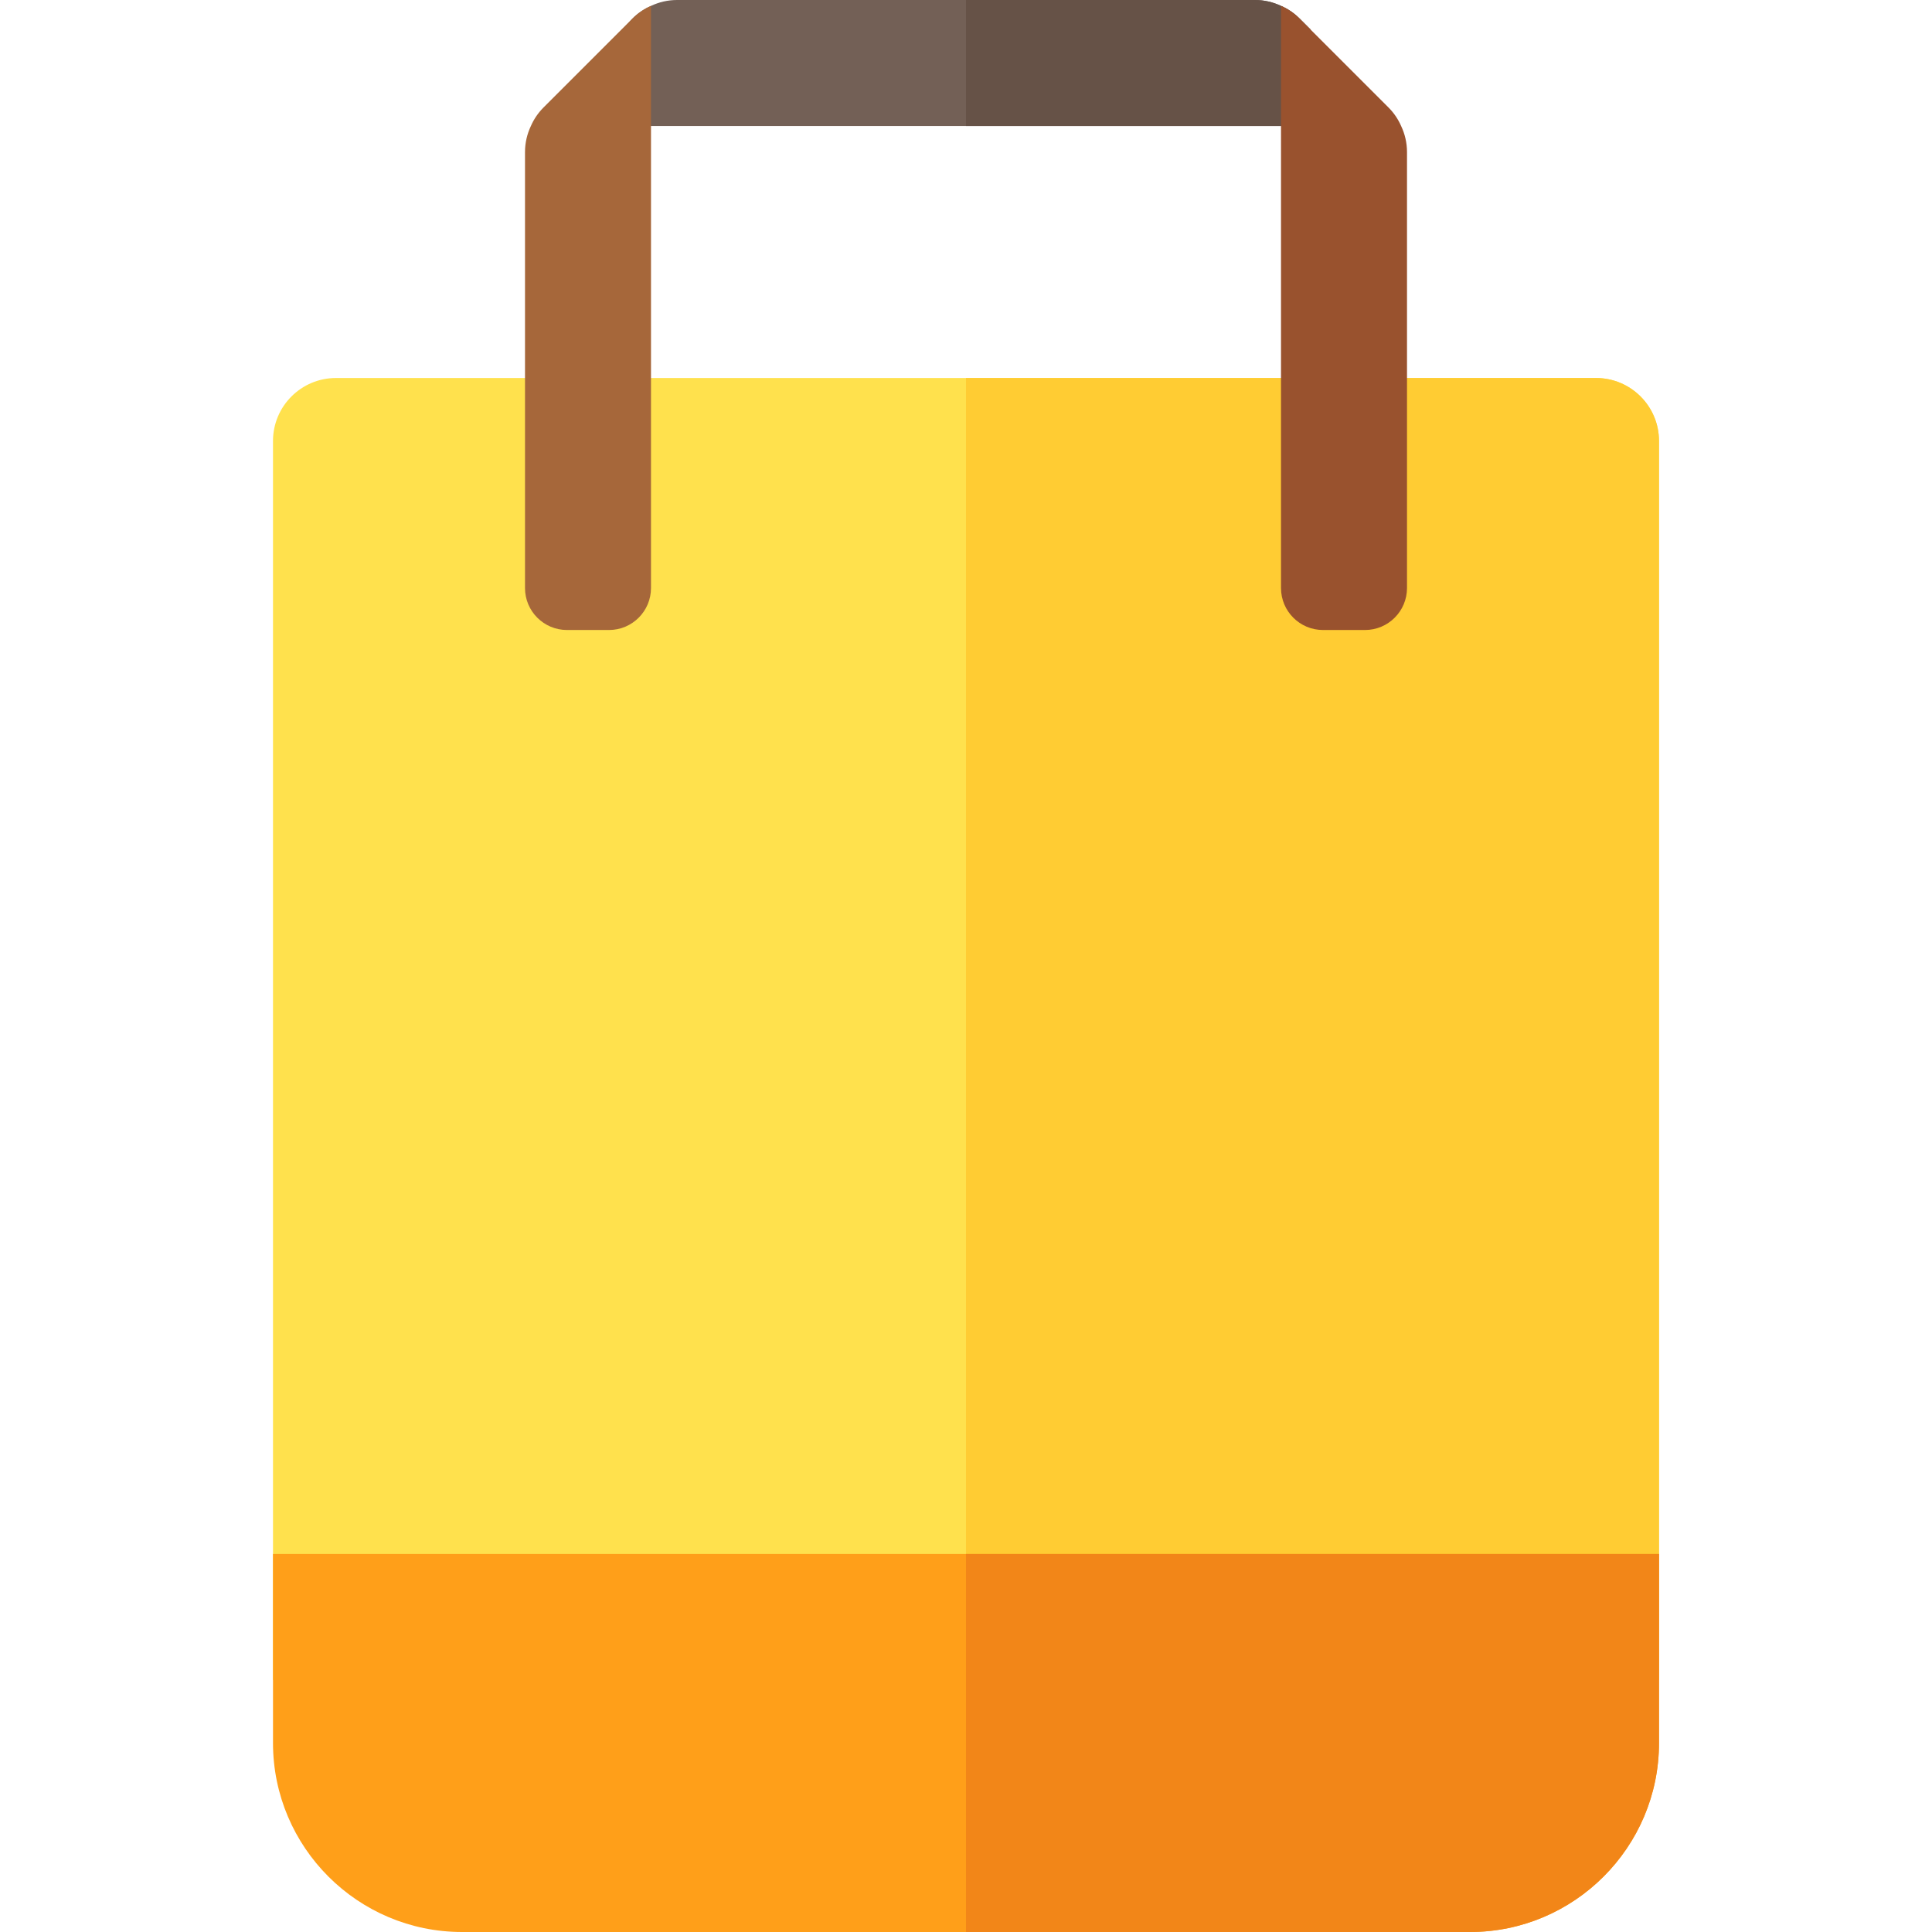 <?xml version="1.0" encoding="iso-8859-1"?>
<!-- Uploaded to: SVG Repo, www.svgrepo.com, Generator: SVG Repo Mixer Tools -->
<svg height="800px" width="800px" version="1.1" id="Layer_1" xmlns="http://www.w3.org/2000/svg" xmlns:xlink="http://www.w3.org/1999/xlink" 
	 viewBox="0 0 512 512" xml:space="preserve">
<path style="fill:#FFE14D;" d="M422.957,100.174H89.043c-9.217,0-16.696,7.473-16.696,16.696v328.348h367.304V116.87
	C439.652,107.647,432.174,100.174,422.957,100.174z"/>
<path style="fill:#FFCC33;" d="M422.957,100.174H256v345.043h183.652V116.87C439.652,107.647,432.174,100.174,422.957,100.174z"/>
<path style="fill:#FF9F19;" d="M72.348,411.826v50.087c0,27.619,22.468,50.087,50.087,50.087h267.13
	c27.619,0,50.087-22.468,50.087-50.087v-50.087H72.348z"/>
<path style="fill:#F28618;" d="M256,512h133.565c27.619,0,50.087-22.468,50.087-50.087v-50.087H256V512z"/>
<path style="fill:#736056;" d="M347.27,7.791l-2.895-2.894c-1.446-1.447-3.117-2.56-4.896-3.339C337.365,0.557,335.026,0,332.577,0
	H179.423c-2.449,0-4.787,0.557-6.901,1.558c-3.155,1.38-5.97,3.814-7.791,7.293v24.54H347.27V7.791z"/>
<path style="fill:#665247;" d="M347.27,7.791l-2.895-2.894c-1.446-1.447-3.117-2.56-4.896-3.339C337.365,0.557,335.026,0,332.577,0
	H256v33.391h91.27V7.791z"/>
<path style="fill:#A6673A;" d="M172.522,1.558v154.268c0,6.147-4.983,11.13-11.13,11.13h-11.13c-6.147,0-11.13-4.983-11.13-11.13
	V40.292c0-2.449,0.557-4.786,1.558-6.901c0.778-1.781,1.892-3.45,3.338-4.897l23.598-23.597
	C169.07,3.45,170.742,2.337,172.522,1.558z"/>
<path style="fill:#99522E;" d="M372.87,40.292v115.534c0,6.147-4.983,11.13-11.13,11.13h-11.13c-6.147,0-11.13-4.983-11.13-11.13
	V1.558c1.78,0.778,3.452,1.892,4.896,3.339l23.598,23.597c1.446,1.447,2.56,3.117,3.338,4.897
	C372.313,35.506,372.87,37.843,372.87,40.292z"/>
</svg>